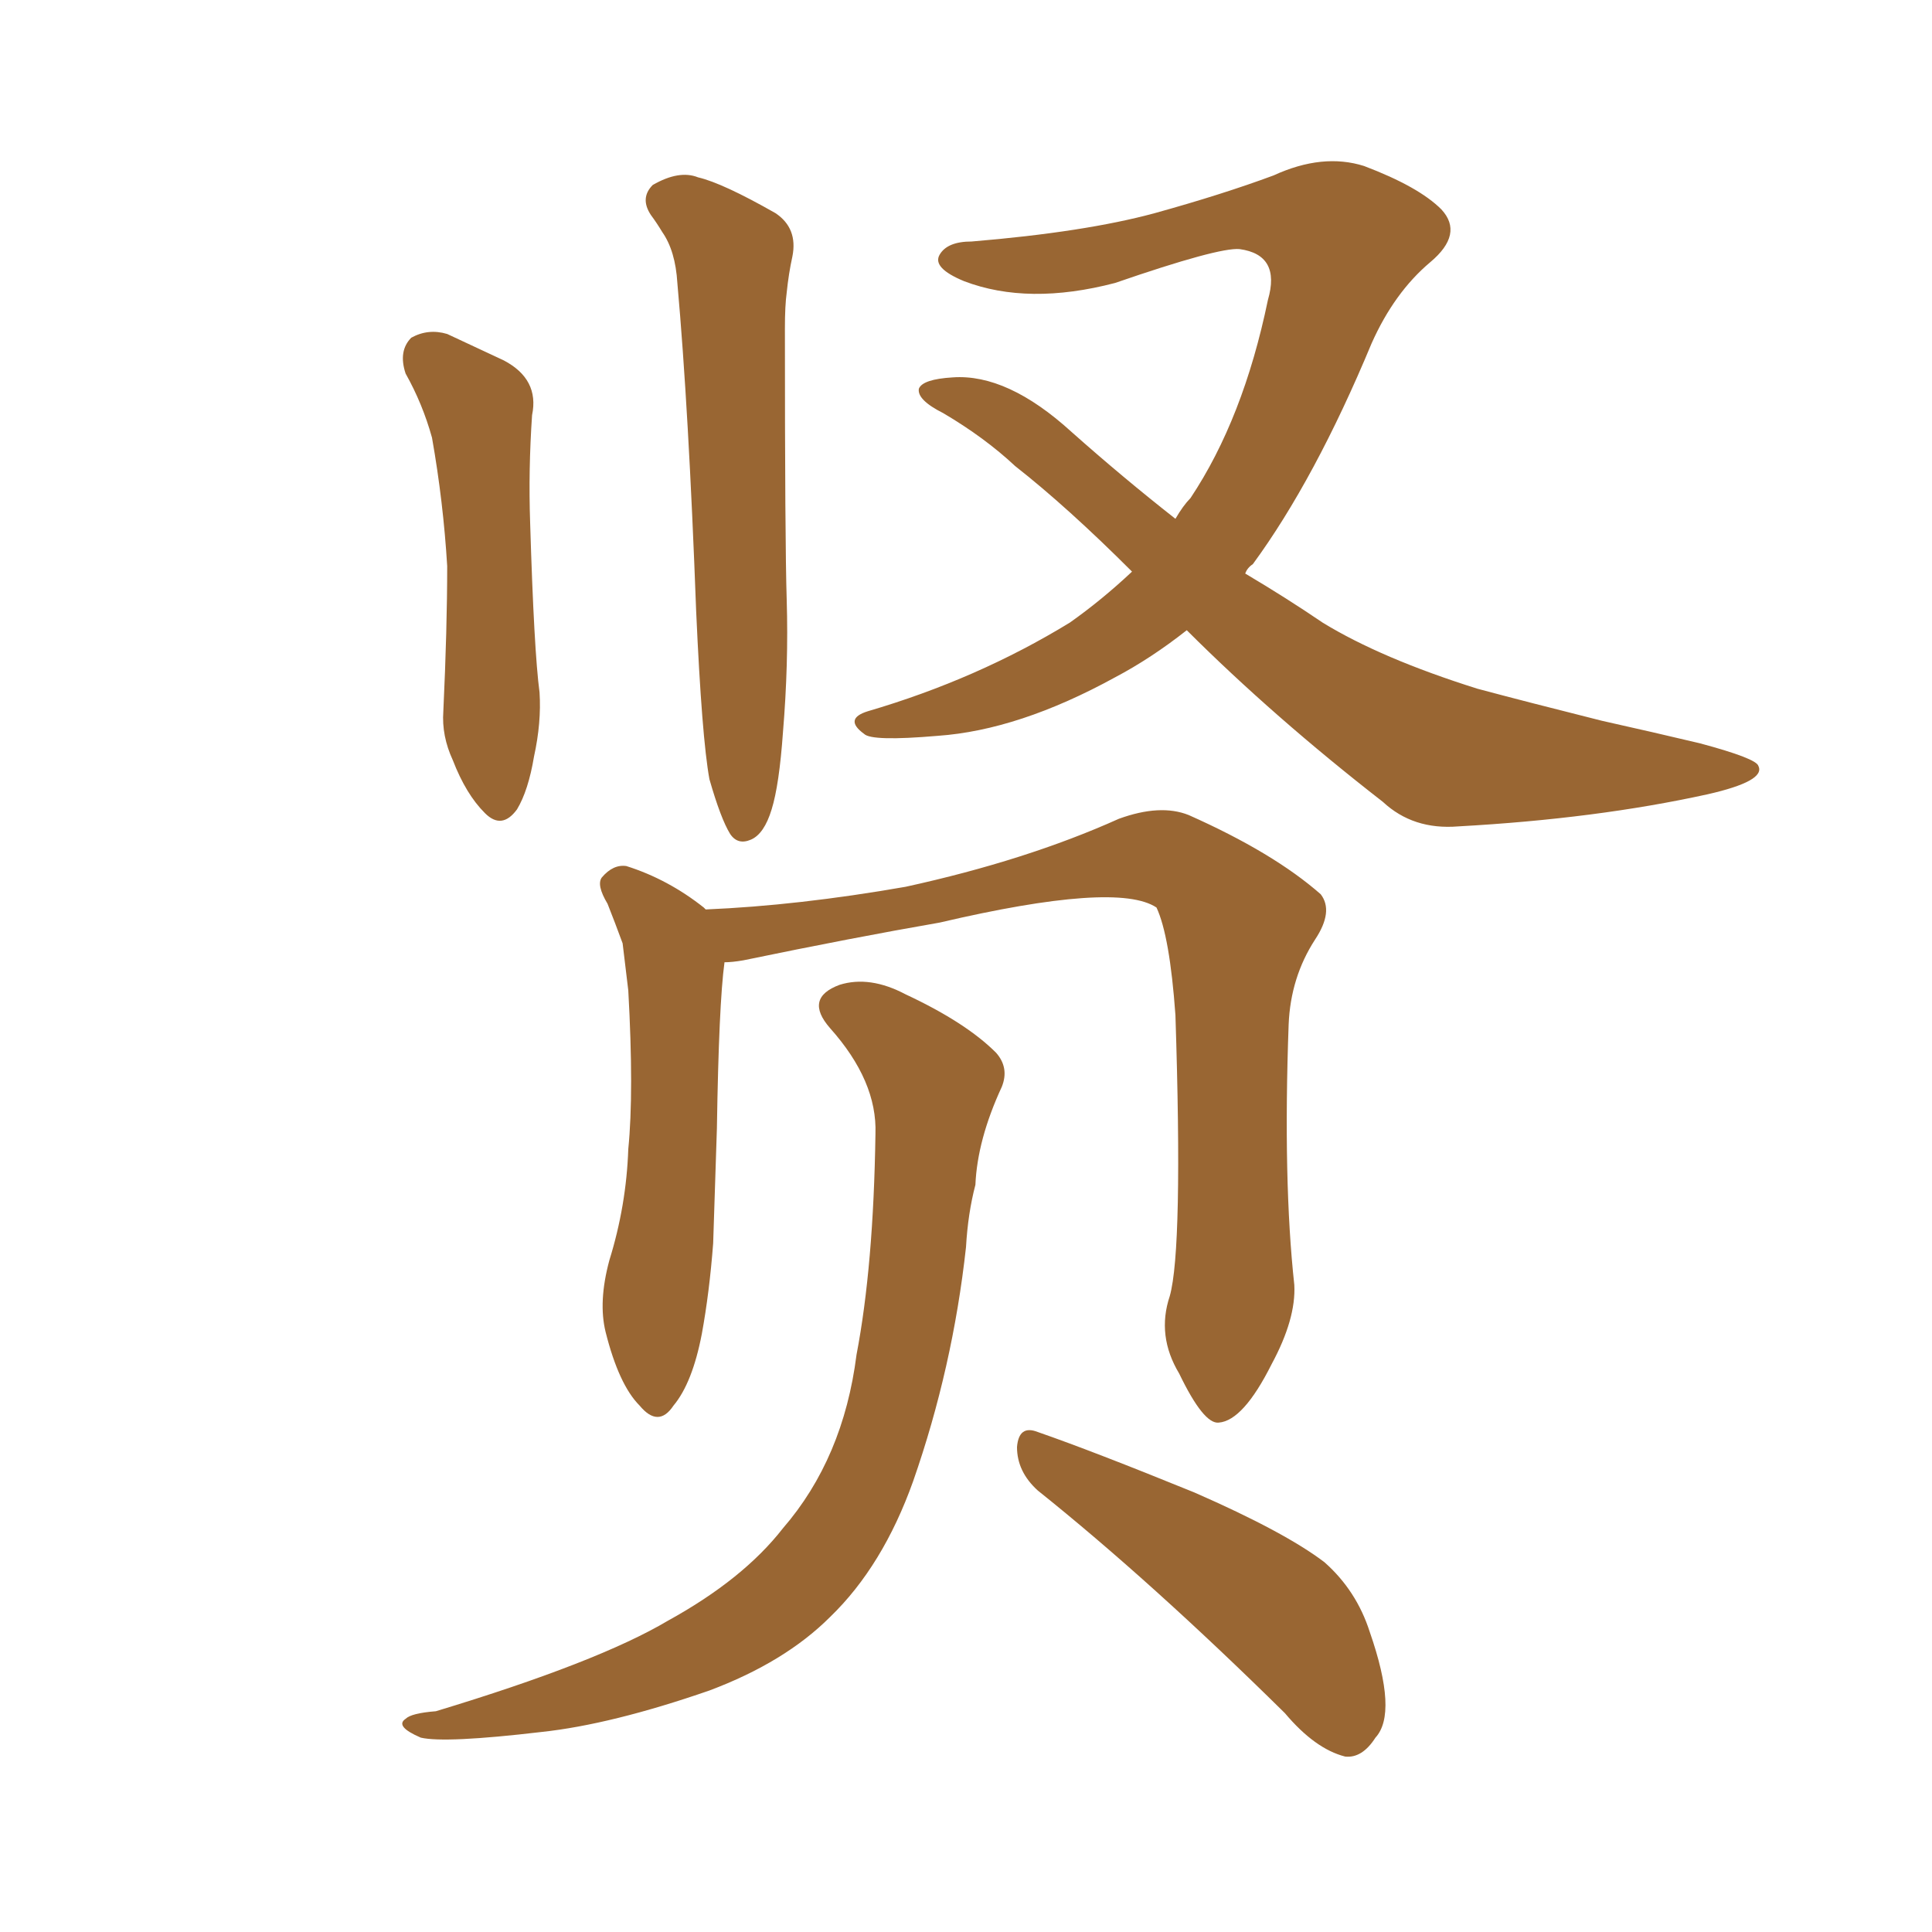 <svg xmlns="http://www.w3.org/2000/svg" xmlns:xlink="http://www.w3.org/1999/xlink" width="150" height="150"><path fill="#996633" padding="10" d="M90.82 100.63L90.82 100.63Q91.85 96.97 91.26 78.81L91.26 78.81Q90.82 72.66 89.79 70.46L89.79 70.46L89.79 70.46Q86.72 68.41 72.95 71.63L72.95 71.63Q66.21 72.80 57.71 74.56L57.71 74.56Q56.84 74.71 56.25 74.71L56.25 74.71Q55.81 77.93 55.66 87.60L55.66 87.60Q55.52 91.99 55.37 96.53L55.37 96.53Q55.08 100.34 54.49 103.56L54.49 103.56Q53.76 107.37 52.29 109.13L52.29 109.13Q51.12 110.89 49.66 109.13L49.66 109.13Q48.05 107.52 47.02 103.42L47.02 103.42Q46.44 101.07 47.31 97.85L47.31 97.85Q48.63 93.60 48.78 89.21L48.78 89.21Q49.22 84.81 48.78 76.90L48.78 76.90Q48.49 74.56 48.34 73.24L48.34 73.24Q47.75 71.63 47.17 70.17L47.17 70.17Q46.29 68.70 46.73 68.12L46.73 68.12Q47.61 67.09 48.63 67.24L48.63 67.24Q51.86 68.26 54.64 70.46L54.64 70.46Q54.64 70.46 54.79 70.61L54.79 70.61Q61.96 70.31 70.31 68.85L70.31 68.85Q79.69 66.80 86.87 63.57L86.87 63.57Q90.09 62.40 92.29 63.28L92.29 63.28Q98.88 66.21 102.54 69.43L102.54 69.43Q103.56 70.75 102.10 72.95L102.10 72.95Q100.20 75.88 100.05 79.54L100.05 79.54Q99.61 91.70 100.49 99.76L100.49 99.76L100.49 99.76Q100.63 102.39 98.73 105.91L98.73 105.91Q96.53 110.30 94.63 110.45L94.63 110.45Q93.46 110.60 91.55 106.64L91.55 106.64Q89.79 103.71 90.82 100.63ZM67.97 88.04L67.97 88.04Q68.12 83.94 64.45 79.83L64.45 79.83Q62.40 77.49 65.19 76.46L65.19 76.46Q67.53 75.73 70.31 77.20L70.31 77.20Q75 79.39 77.34 81.74L77.34 81.74Q78.37 82.91 77.78 84.38L77.78 84.38Q75.88 88.48 75.73 91.99L75.73 91.99Q75.15 94.19 75 96.83L75 96.83Q73.97 106.20 70.90 114.99L70.90 114.99Q68.55 121.58 64.45 125.54L64.45 125.54Q60.94 129.05 55.08 131.25L55.08 131.25Q47.46 133.89 42.04 134.47L42.04 134.47Q34.57 135.35 32.67 134.91L32.67 134.91Q30.62 134.03 31.49 133.45L31.49 133.45Q31.93 133.01 33.84 132.86L33.84 132.86Q46.44 129.05 51.86 125.83L51.86 125.83Q57.71 122.61 60.79 118.65L60.79 118.65Q65.48 113.23 66.50 105.18L66.50 105.18Q67.82 98.29 67.97 88.04ZM80.57 115.72L80.57 115.72Q78.96 114.26 78.96 112.35L78.96 112.35Q79.10 110.60 80.57 111.18L80.57 111.18Q84.81 112.65 92.72 115.87L92.72 115.87Q99.76 118.95 102.83 121.29L102.83 121.29Q105.32 123.49 106.35 126.71L106.35 126.71Q108.54 133.01 106.79 134.91L106.79 134.91Q105.76 136.52 104.44 136.38L104.44 136.38Q102.10 135.79 99.76 133.01L99.76 133.01Q89.36 122.75 80.57 115.72ZM31.49 29.00L31.49 29.00Q30.91 27.25 31.93 26.22L31.93 26.22Q33.25 25.49 34.72 25.93L34.72 25.93Q36.91 26.95 39.11 27.98L39.11 27.98Q41.89 29.44 41.31 32.23L41.31 32.23Q41.02 36.47 41.16 40.58L41.16 40.58Q41.46 50.54 41.89 53.76L41.89 53.76Q42.04 56.10 41.46 58.74L41.46 58.74Q41.02 61.38 40.14 62.84L40.14 62.84Q38.96 64.45 37.65 63.13L37.65 63.13Q36.18 61.67 35.16 59.03L35.16 59.03Q34.28 57.13 34.42 55.22L34.42 55.22Q34.72 48.78 34.72 43.95L34.72 43.95Q34.42 38.96 33.54 33.98L33.54 33.98Q32.81 31.35 31.49 29.00ZM55.08 60.50L55.08 60.50Q54.49 57.28 54.05 47.46L54.05 47.46Q53.47 31.79 52.59 21.97L52.59 21.97Q52.44 19.48 51.42 18.02L51.42 18.02Q50.98 17.29 50.54 16.70L50.54 16.70Q49.66 15.38 50.68 14.36L50.68 14.36Q52.73 13.18 54.20 13.77L54.20 13.77Q56.10 14.21 60.21 16.55L60.21 16.55Q61.96 17.72 61.52 19.92L61.52 19.92Q61.23 21.24 61.08 22.71L61.08 22.71Q60.94 23.73 60.94 25.49L60.94 25.49Q60.94 42.19 61.08 46.58L61.08 46.58Q61.23 51.56 60.79 56.84L60.79 56.84Q60.50 60.94 59.91 62.84L59.91 62.84Q59.33 64.75 58.30 65.19L58.30 65.19Q57.28 65.63 56.69 64.75L56.69 64.75Q55.96 63.57 55.08 60.50ZM92.14 48.93L92.14 48.93L92.14 48.93Q89.36 51.12 86.57 52.59L86.57 52.59Q79.10 56.69 72.80 57.13L72.80 57.13Q67.68 57.57 67.09 56.98L67.09 56.98Q65.48 55.81 67.38 55.22L67.38 55.22Q75.88 52.73 83.06 48.34L83.06 48.34Q85.55 46.58 87.89 44.38L87.89 44.38Q82.91 39.40 78.81 36.18L78.81 36.18Q76.46 33.98 73.24 32.08L73.24 32.08Q71.19 31.05 71.34 30.18L71.34 30.18Q71.63 29.44 73.97 29.30L73.97 29.30Q78.22 29.00 83.20 33.54L83.20 33.54Q87.16 37.06 91.26 40.28L91.26 40.28Q91.85 39.26 92.43 38.67L92.43 38.67Q96.53 32.52 98.44 23.29L98.44 23.29Q99.46 19.78 96.24 19.34L96.24 19.34Q94.63 19.19 86.57 21.97L86.57 21.97Q79.83 23.73 74.85 21.83L74.85 21.83Q72.36 20.80 72.95 19.78L72.95 19.78Q73.54 18.75 75.44 18.75L75.44 18.75Q84.23 18.02 89.65 16.55L89.65 16.55Q94.92 15.09 98.88 13.62L98.88 13.62Q102.69 11.87 105.91 12.89L105.91 12.89Q110.16 14.50 111.91 16.26L111.91 16.26Q113.67 18.16 111.04 20.36L111.04 20.36Q108.25 22.71 106.49 26.66L106.49 26.66Q102.10 37.21 97.27 43.80L97.27 43.80Q96.83 44.09 96.68 44.53L96.68 44.53Q99.90 46.44 102.69 48.34L102.69 48.34Q107.23 51.12 114.70 53.47L114.70 53.47Q118.51 54.49 124.37 55.96L124.37 55.96Q128.32 56.84 131.98 57.71L131.98 57.71Q136.38 58.89 136.52 59.47L136.52 59.47Q137.11 60.64 132.57 61.67L132.57 61.67Q123.93 63.57 113.23 64.16L113.23 64.16Q109.72 64.45 107.37 62.26L107.37 62.26Q98.88 55.66 92.14 48.93Z"/></svg>